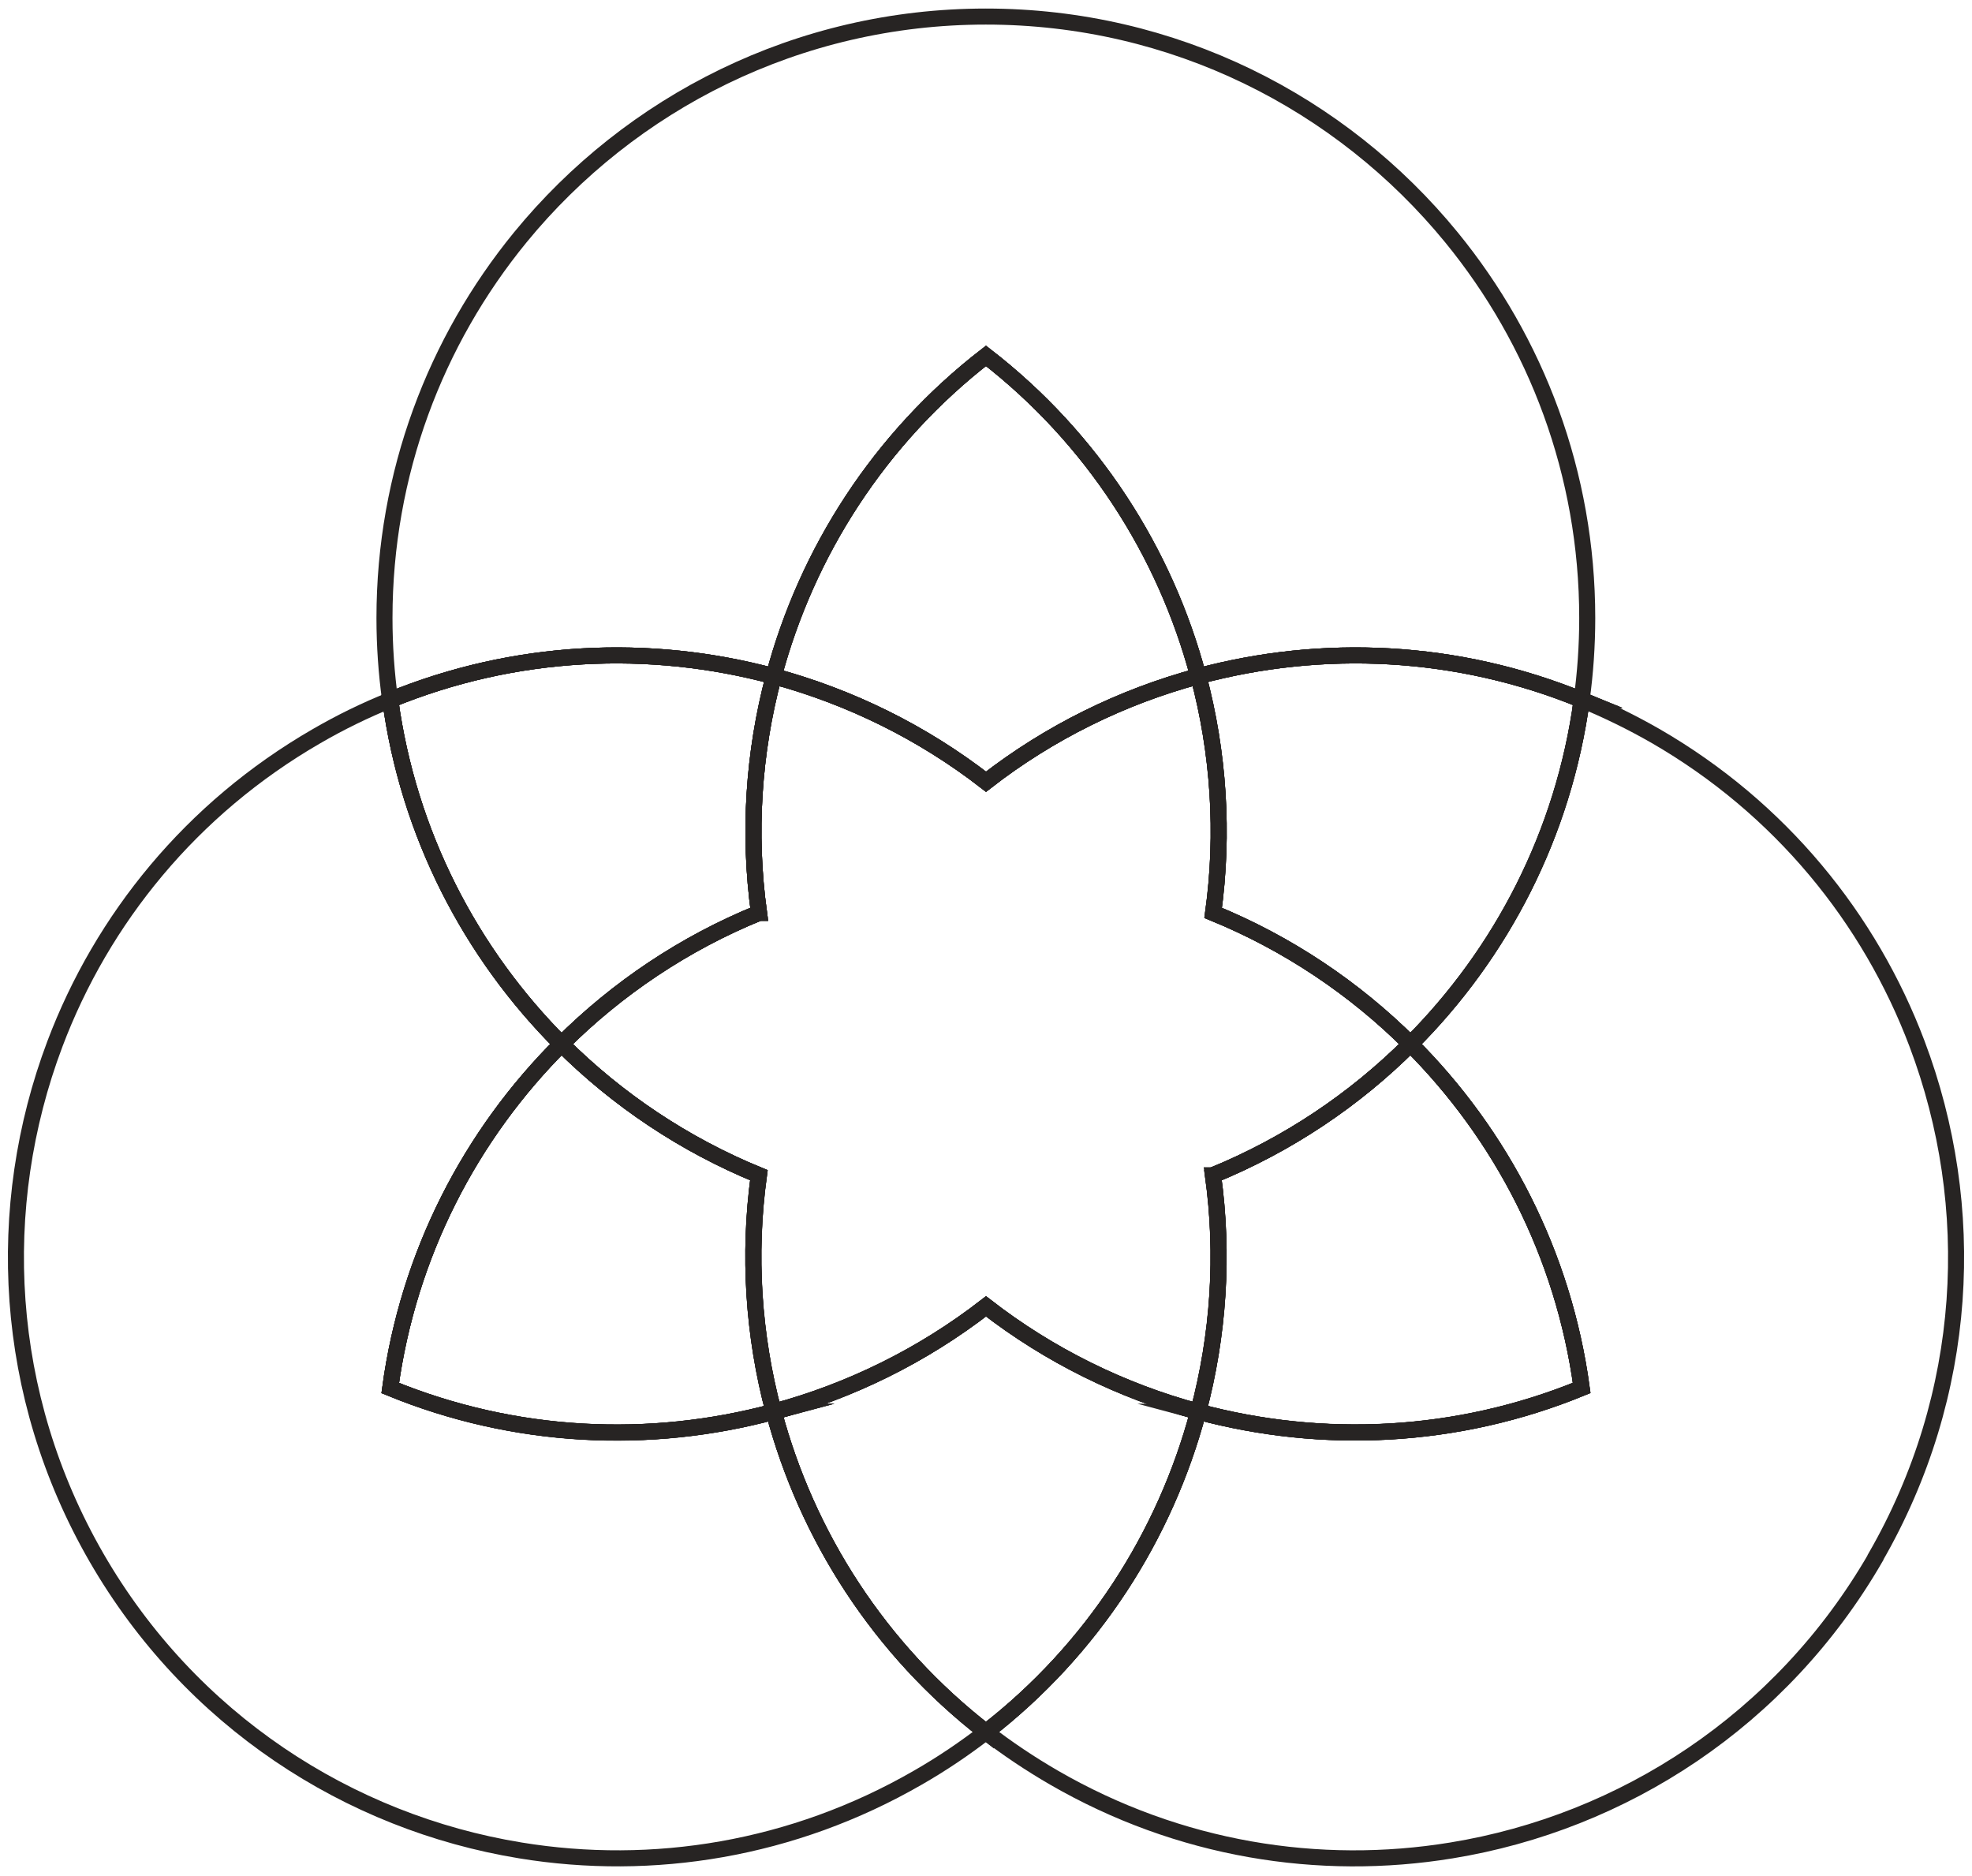 <svg xmlns="http://www.w3.org/2000/svg" width="123" height="117" viewBox="0 0 123 117" fill="none"><path d="M47.331 56.933C42.691 58.823 38.511 61.623 35.021 65.113C29.351 59.453 25.471 51.993 24.341 43.653C32.121 40.463 40.521 40.093 48.261 42.173C46.991 46.943 46.661 51.963 47.341 56.933H47.331Z" stroke="#272423" stroke-miterlimit="10"></path><path d="M74.741 42.173C69.981 43.453 65.461 45.673 61.501 48.753C57.541 45.683 53.021 43.463 48.261 42.173C50.321 34.433 54.851 27.343 61.501 22.193C68.151 27.343 72.681 34.423 74.741 42.173Z" stroke="#272423" stroke-miterlimit="10"></path><path d="M98.661 43.653C97.531 51.993 93.661 59.453 87.981 65.113C84.491 61.633 80.311 58.833 75.671 56.933C76.351 51.963 76.021 46.943 74.751 42.173C82.491 40.093 90.881 40.463 98.671 43.653H98.661Z" stroke="#272423" stroke-miterlimit="10"></path><path d="M48.261 88.043C40.521 90.123 32.131 89.752 24.341 86.562C25.471 78.222 29.341 70.763 35.021 65.112C38.511 68.593 42.691 71.392 47.331 73.293C46.651 78.263 46.981 83.282 48.251 88.043H48.261Z" stroke="#272423" stroke-miterlimit="10"></path><path d="M61.501 108.013C54.851 102.863 50.321 95.783 48.261 88.033C53.021 86.753 57.541 84.533 61.501 81.463C65.461 84.533 69.981 86.753 74.741 88.033C72.681 95.773 68.151 102.863 61.501 108.013Z" stroke="#272423" stroke-miterlimit="10"></path><path d="M74.741 88.043C76.011 83.272 76.351 78.263 75.661 73.293C80.301 71.392 84.481 68.603 87.971 65.112C93.641 70.763 97.521 78.233 98.651 86.562C90.871 89.752 82.471 90.123 74.731 88.043H74.741Z" stroke="#272423" stroke-miterlimit="10"></path><path d="M48.261 88.043C40.521 90.123 32.131 89.752 24.341 86.562C25.471 78.222 29.341 70.763 35.021 65.112C38.511 68.593 42.691 71.392 47.331 73.293C46.651 78.263 46.981 83.282 48.251 88.043H48.261Z" stroke="#272423" stroke-miterlimit="10"></path><path d="M47.331 56.933C42.691 58.823 38.511 61.623 35.021 65.113C29.351 59.453 25.471 51.993 24.341 43.653C32.121 40.463 40.521 40.093 48.261 42.173C46.991 46.943 46.661 51.963 47.341 56.933H47.331Z" stroke="#272423" stroke-miterlimit="10"></path><path d="M74.741 42.173C69.981 43.453 65.461 45.673 61.501 48.753C57.541 45.683 53.021 43.463 48.261 42.173C50.321 34.433 54.851 27.343 61.501 22.193C68.151 27.343 72.681 34.423 74.741 42.173Z" stroke="#272423" stroke-miterlimit="10"></path><path d="M116.981 97.143C111.121 107.283 101.251 113.653 90.531 115.403C82.291 116.753 73.541 115.373 65.741 110.863C64.241 109.993 62.821 109.043 61.491 108.013C68.141 102.863 72.671 95.783 74.731 88.033C82.471 90.113 90.861 89.743 98.651 86.553C97.521 78.213 93.651 70.753 87.971 65.103C93.641 59.443 97.521 51.983 98.651 43.643C100.211 44.283 101.751 45.033 103.251 45.893C111.051 50.393 116.621 57.283 119.571 65.093C123.411 75.253 122.831 86.983 116.981 97.123V97.143Z" stroke="#272423" stroke-miterlimit="10"></path><path d="M74.741 88.043C72.681 95.783 68.151 102.873 61.501 108.023C54.851 102.873 50.321 95.793 48.261 88.043C53.021 86.763 57.541 84.543 61.501 81.473C65.461 84.543 69.981 86.763 74.741 88.043Z" stroke="#272423" stroke-miterlimit="10"></path><path d="M87.981 65.112C93.651 70.763 97.531 78.233 98.661 86.562C90.881 89.752 82.481 90.123 74.741 88.043C76.011 83.272 76.351 78.263 75.661 73.293C80.301 71.392 84.481 68.603 87.971 65.112H87.981Z" stroke="#272423" stroke-miterlimit="10"></path><path d="M98.661 43.653C97.531 51.993 93.661 59.453 87.981 65.113C84.491 61.633 80.311 58.833 75.671 56.933C76.351 51.963 76.021 46.943 74.751 42.173C82.491 40.093 90.881 40.463 98.671 43.653H98.661Z" stroke="#272423" stroke-miterlimit="10"></path><path d="M75.661 73.293C80.301 71.392 84.481 68.603 87.971 65.112C93.641 70.763 97.521 78.233 98.651 86.562C90.871 89.752 82.471 90.123 74.731 88.043C76.001 83.272 76.341 78.263 75.651 73.293H75.661Z" stroke="#272423" stroke-miterlimit="10"></path><path d="M99.001 38.543C99.001 40.273 98.881 41.983 98.651 43.653C90.871 40.463 82.471 40.093 74.731 42.173C72.671 34.433 68.141 27.343 61.491 22.193C54.841 27.343 50.311 34.423 48.251 42.173C40.511 40.093 32.121 40.463 24.331 43.653C24.101 41.983 23.981 40.273 23.981 38.543C23.981 29.533 27.161 21.273 32.451 14.803C39.331 6.403 49.781 1.033 61.491 1.033C73.201 1.033 83.651 6.393 90.531 14.803C95.821 21.273 99.001 29.533 99.001 38.543Z" stroke="#272423" stroke-miterlimit="10"></path><path d="M74.741 42.173C69.981 43.453 65.461 45.673 61.501 48.753C57.541 45.683 53.021 43.463 48.261 42.173C50.321 34.433 54.851 27.343 61.501 22.193C68.151 27.343 72.681 34.423 74.741 42.173Z" stroke="#272423" stroke-miterlimit="10"></path><path d="M98.661 43.653C97.531 51.993 93.661 59.453 87.981 65.113C84.491 61.633 80.311 58.833 75.671 56.933C76.351 51.963 76.021 46.943 74.751 42.173C82.491 40.093 90.881 40.463 98.671 43.653H98.661Z" stroke="#272423" stroke-miterlimit="10"></path><path d="M75.661 73.293C76.341 78.263 76.011 83.283 74.741 88.043C69.981 86.763 65.461 84.543 61.501 81.473C57.541 84.543 53.021 86.763 48.261 88.043C46.991 83.273 46.661 78.263 47.341 73.293C42.701 71.393 38.521 68.603 35.031 65.113C38.521 61.633 42.701 58.833 47.341 56.933C46.661 51.963 46.991 46.943 48.261 42.173C53.021 43.453 57.541 45.673 61.501 48.753C65.461 45.683 69.981 43.463 74.741 42.173C76.011 46.943 76.351 51.963 75.661 56.933C80.301 58.823 84.481 61.623 87.971 65.113C84.481 68.593 80.301 71.393 75.661 73.293Z" stroke="#272423" stroke-miterlimit="10"></path><path d="M61.501 108.013C60.171 109.043 58.751 110.003 57.251 110.863C49.451 115.363 40.701 116.753 32.461 115.403C21.741 113.653 11.871 107.273 6.021 97.143C0.171 87.003 -0.409 75.273 3.421 65.113C6.371 57.293 11.951 50.413 19.741 45.913C21.241 45.043 22.781 44.293 24.341 43.663C25.471 52.003 29.341 59.463 35.021 65.123C29.351 70.773 25.471 78.243 24.341 86.573C32.121 89.763 40.521 90.133 48.261 88.053C50.321 95.793 54.851 102.883 61.501 108.033V108.013Z" stroke="#272423" stroke-miterlimit="10"></path><path d="M48.261 88.043C40.521 90.123 32.131 89.752 24.341 86.562C25.471 78.222 29.341 70.763 35.021 65.112C38.511 68.593 42.691 71.392 47.331 73.293C46.651 78.263 46.981 83.282 48.251 88.043H48.261Z" stroke="#272423" stroke-miterlimit="10"></path><path d="M47.331 56.933C42.691 58.823 38.511 61.623 35.021 65.113C29.351 59.453 25.471 51.993 24.341 43.653C32.121 40.463 40.521 40.093 48.261 42.173C46.991 46.943 46.661 51.963 47.341 56.933H47.331Z" stroke="#272423" stroke-miterlimit="10"></path><path d="M74.741 88.043C72.681 95.783 68.151 102.873 61.501 108.023C54.851 102.873 50.321 95.793 48.261 88.043C53.021 86.763 57.541 84.543 61.501 81.473C65.461 84.543 69.981 86.763 74.741 88.043Z" stroke="#272423" stroke-miterlimit="10"></path></svg>